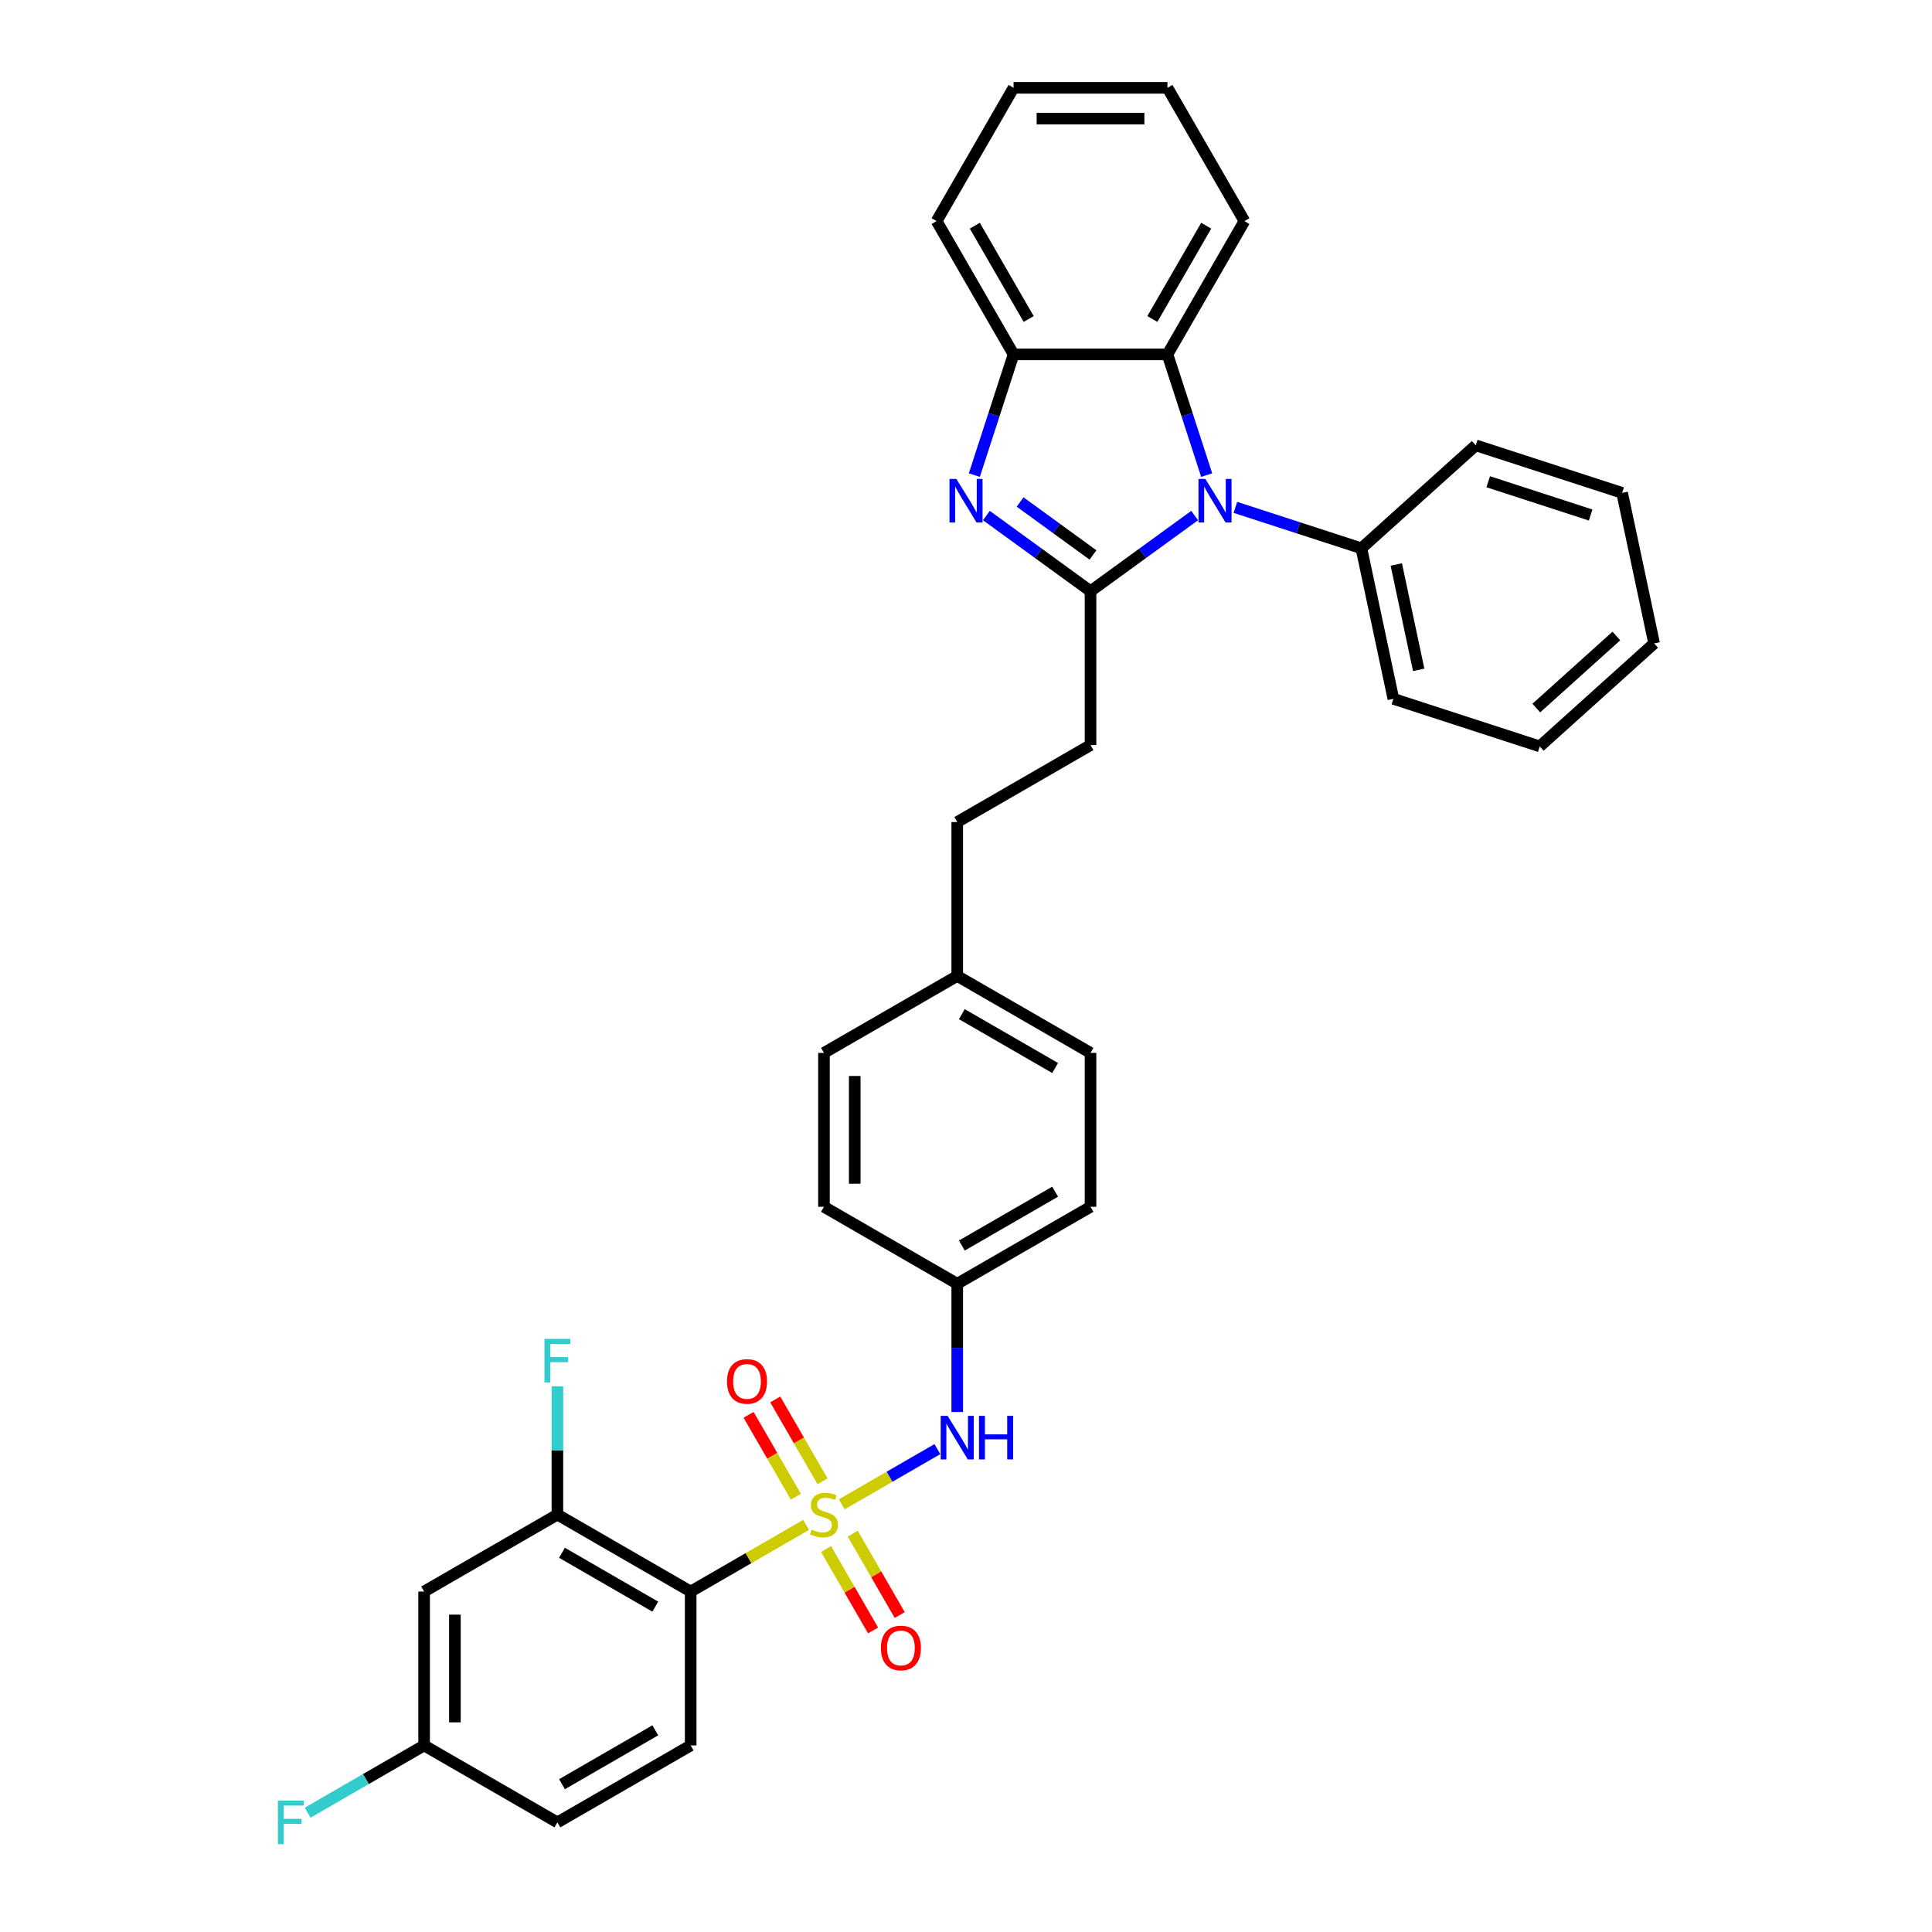 <?xml version='1.0' encoding='iso-8859-1'?>
<svg version='1.1' baseProfile='full'
              xmlns='http://www.w3.org/2000/svg'
                      xmlns:rdkit='http://www.rdkit.org/xml'
                      xmlns:xlink='http://www.w3.org/1999/xlink'
                  xml:space='preserve'
width='1000px' height='1000px' viewBox='0 0 1000 1000'>
<!-- END OF HEADER -->
<rect style='opacity:1.0;fill:#FFFFFF;stroke:none' width='1000' height='1000' x='0' y='0'> </rect>
<path class='bond-3' d='M 417.254,789.277 L 387.374,806.528' style='fill:none;fill-rule:evenodd;stroke:#CCCC00;stroke-width:6px;stroke-linecap:butt;stroke-linejoin:miter;stroke-opacity:1' />
<path class='bond-3' d='M 387.374,806.528 L 357.493,823.78' style='fill:none;fill-rule:evenodd;stroke:#000000;stroke-width:6px;stroke-linecap:butt;stroke-linejoin:miter;stroke-opacity:1' />
<path class='bond-6' d='M 435.703,778.625 L 460.443,764.341' style='fill:none;fill-rule:evenodd;stroke:#CCCC00;stroke-width:6px;stroke-linecap:butt;stroke-linejoin:miter;stroke-opacity:1' />
<path class='bond-6' d='M 460.443,764.341 L 485.184,750.058' style='fill:none;fill-rule:evenodd;stroke:#0000FF;stroke-width:6px;stroke-linecap:butt;stroke-linejoin:miter;stroke-opacity:1' />
<path class='bond-8' d='M 425.734,766.729 L 413.5,745.539' style='fill:none;fill-rule:evenodd;stroke:#CCCC00;stroke-width:6px;stroke-linecap:butt;stroke-linejoin:miter;stroke-opacity:1' />
<path class='bond-8' d='M 413.5,745.539 L 401.266,724.349' style='fill:none;fill-rule:evenodd;stroke:#FF0000;stroke-width:6px;stroke-linecap:butt;stroke-linejoin:miter;stroke-opacity:1' />
<path class='bond-8' d='M 411.937,774.695 L 399.703,753.505' style='fill:none;fill-rule:evenodd;stroke:#CCCC00;stroke-width:6px;stroke-linecap:butt;stroke-linejoin:miter;stroke-opacity:1' />
<path class='bond-8' d='M 399.703,753.505 L 387.469,732.315' style='fill:none;fill-rule:evenodd;stroke:#FF0000;stroke-width:6px;stroke-linecap:butt;stroke-linejoin:miter;stroke-opacity:1' />
<path class='bond-9' d='M 427.573,801.778 L 439.739,822.849' style='fill:none;fill-rule:evenodd;stroke:#CCCC00;stroke-width:6px;stroke-linecap:butt;stroke-linejoin:miter;stroke-opacity:1' />
<path class='bond-9' d='M 439.739,822.849 L 451.904,843.92' style='fill:none;fill-rule:evenodd;stroke:#FF0000;stroke-width:6px;stroke-linecap:butt;stroke-linejoin:miter;stroke-opacity:1' />
<path class='bond-9' d='M 441.37,793.813 L 453.536,814.884' style='fill:none;fill-rule:evenodd;stroke:#CCCC00;stroke-width:6px;stroke-linecap:butt;stroke-linejoin:miter;stroke-opacity:1' />
<path class='bond-9' d='M 453.536,814.884 L 465.701,835.955' style='fill:none;fill-rule:evenodd;stroke:#FF0000;stroke-width:6px;stroke-linecap:butt;stroke-linejoin:miter;stroke-opacity:1' />
<path class='bond-0' d='M 564.45,306.006 L 564.45,385.663' style='fill:none;fill-rule:evenodd;stroke:#000000;stroke-width:6px;stroke-linecap:butt;stroke-linejoin:miter;stroke-opacity:1' />
<path class='bond-1' d='M 564.45,306.006 L 591.398,286.426' style='fill:none;fill-rule:evenodd;stroke:#000000;stroke-width:6px;stroke-linecap:butt;stroke-linejoin:miter;stroke-opacity:1' />
<path class='bond-1' d='M 591.398,286.426 L 618.347,266.847' style='fill:none;fill-rule:evenodd;stroke:#0000FF;stroke-width:6px;stroke-linecap:butt;stroke-linejoin:miter;stroke-opacity:1' />
<path class='bond-2' d='M 564.45,306.006 L 537.501,286.426' style='fill:none;fill-rule:evenodd;stroke:#000000;stroke-width:6px;stroke-linecap:butt;stroke-linejoin:miter;stroke-opacity:1' />
<path class='bond-2' d='M 537.501,286.426 L 510.552,266.847' style='fill:none;fill-rule:evenodd;stroke:#0000FF;stroke-width:6px;stroke-linecap:butt;stroke-linejoin:miter;stroke-opacity:1' />
<path class='bond-2' d='M 565.729,287.243 L 546.865,273.537' style='fill:none;fill-rule:evenodd;stroke:#000000;stroke-width:6px;stroke-linecap:butt;stroke-linejoin:miter;stroke-opacity:1' />
<path class='bond-2' d='M 546.865,273.537 L 528.001,259.832' style='fill:none;fill-rule:evenodd;stroke:#0000FF;stroke-width:6px;stroke-linecap:butt;stroke-linejoin:miter;stroke-opacity:1' />
<path class='bond-4' d='M 624.582,245.913 L 614.43,214.669' style='fill:none;fill-rule:evenodd;stroke:#0000FF;stroke-width:6px;stroke-linecap:butt;stroke-linejoin:miter;stroke-opacity:1' />
<path class='bond-4' d='M 614.43,214.669 L 604.278,183.425' style='fill:none;fill-rule:evenodd;stroke:#000000;stroke-width:6px;stroke-linecap:butt;stroke-linejoin:miter;stroke-opacity:1' />
<path class='bond-13' d='M 639.44,262.611 L 672.047,273.205' style='fill:none;fill-rule:evenodd;stroke:#0000FF;stroke-width:6px;stroke-linecap:butt;stroke-linejoin:miter;stroke-opacity:1' />
<path class='bond-13' d='M 672.047,273.205 L 704.653,283.8' style='fill:none;fill-rule:evenodd;stroke:#000000;stroke-width:6px;stroke-linecap:butt;stroke-linejoin:miter;stroke-opacity:1' />
<path class='bond-5' d='M 504.317,245.913 L 514.469,214.669' style='fill:none;fill-rule:evenodd;stroke:#0000FF;stroke-width:6px;stroke-linecap:butt;stroke-linejoin:miter;stroke-opacity:1' />
<path class='bond-5' d='M 514.469,214.669 L 524.621,183.425' style='fill:none;fill-rule:evenodd;stroke:#000000;stroke-width:6px;stroke-linecap:butt;stroke-linejoin:miter;stroke-opacity:1' />
<path class='bond-7' d='M 357.493,823.78 L 288.508,783.951' style='fill:none;fill-rule:evenodd;stroke:#000000;stroke-width:6px;stroke-linecap:butt;stroke-linejoin:miter;stroke-opacity:1' />
<path class='bond-7' d='M 339.18,831.602 L 290.89,803.722' style='fill:none;fill-rule:evenodd;stroke:#000000;stroke-width:6px;stroke-linecap:butt;stroke-linejoin:miter;stroke-opacity:1' />
<path class='bond-10' d='M 357.493,823.78 L 357.493,903.437' style='fill:none;fill-rule:evenodd;stroke:#000000;stroke-width:6px;stroke-linecap:butt;stroke-linejoin:miter;stroke-opacity:1' />
<path class='bond-25' d='M 604.278,183.425 L 644.107,114.44' style='fill:none;fill-rule:evenodd;stroke:#000000;stroke-width:6px;stroke-linecap:butt;stroke-linejoin:miter;stroke-opacity:1' />
<path class='bond-25' d='M 596.456,165.112 L 624.336,116.822' style='fill:none;fill-rule:evenodd;stroke:#000000;stroke-width:6px;stroke-linecap:butt;stroke-linejoin:miter;stroke-opacity:1' />
<path class='bond-36' d='M 604.278,183.425 L 524.621,183.425' style='fill:none;fill-rule:evenodd;stroke:#000000;stroke-width:6px;stroke-linecap:butt;stroke-linejoin:miter;stroke-opacity:1' />
<path class='bond-26' d='M 524.621,183.425 L 484.792,114.44' style='fill:none;fill-rule:evenodd;stroke:#000000;stroke-width:6px;stroke-linecap:butt;stroke-linejoin:miter;stroke-opacity:1' />
<path class='bond-26' d='M 532.444,165.112 L 504.563,116.822' style='fill:none;fill-rule:evenodd;stroke:#000000;stroke-width:6px;stroke-linecap:butt;stroke-linejoin:miter;stroke-opacity:1' />
<path class='bond-14' d='M 495.464,730.851 L 495.464,697.658' style='fill:none;fill-rule:evenodd;stroke:#0000FF;stroke-width:6px;stroke-linecap:butt;stroke-linejoin:miter;stroke-opacity:1' />
<path class='bond-14' d='M 495.464,697.658 L 495.464,664.465' style='fill:none;fill-rule:evenodd;stroke:#000000;stroke-width:6px;stroke-linecap:butt;stroke-linejoin:miter;stroke-opacity:1' />
<path class='bond-11' d='M 288.508,783.951 L 219.522,823.78' style='fill:none;fill-rule:evenodd;stroke:#000000;stroke-width:6px;stroke-linecap:butt;stroke-linejoin:miter;stroke-opacity:1' />
<path class='bond-16' d='M 288.508,783.951 L 288.508,750.758' style='fill:none;fill-rule:evenodd;stroke:#000000;stroke-width:6px;stroke-linecap:butt;stroke-linejoin:miter;stroke-opacity:1' />
<path class='bond-16' d='M 288.508,750.758 L 288.508,717.564' style='fill:none;fill-rule:evenodd;stroke:#33CCCC;stroke-width:6px;stroke-linecap:butt;stroke-linejoin:miter;stroke-opacity:1' />
<path class='bond-17' d='M 357.493,903.437 L 288.508,943.266' style='fill:none;fill-rule:evenodd;stroke:#000000;stroke-width:6px;stroke-linecap:butt;stroke-linejoin:miter;stroke-opacity:1' />
<path class='bond-17' d='M 339.18,895.614 L 290.89,923.495' style='fill:none;fill-rule:evenodd;stroke:#000000;stroke-width:6px;stroke-linecap:butt;stroke-linejoin:miter;stroke-opacity:1' />
<path class='bond-35' d='M 219.522,823.78 L 219.522,903.437' style='fill:none;fill-rule:evenodd;stroke:#000000;stroke-width:6px;stroke-linecap:butt;stroke-linejoin:miter;stroke-opacity:1' />
<path class='bond-35' d='M 235.454,835.728 L 235.454,891.489' style='fill:none;fill-rule:evenodd;stroke:#000000;stroke-width:6px;stroke-linecap:butt;stroke-linejoin:miter;stroke-opacity:1' />
<path class='bond-12' d='M 564.45,385.663 L 495.464,425.492' style='fill:none;fill-rule:evenodd;stroke:#000000;stroke-width:6px;stroke-linecap:butt;stroke-linejoin:miter;stroke-opacity:1' />
<path class='bond-27' d='M 704.653,283.8 L 721.214,361.717' style='fill:none;fill-rule:evenodd;stroke:#000000;stroke-width:6px;stroke-linecap:butt;stroke-linejoin:miter;stroke-opacity:1' />
<path class='bond-27' d='M 722.72,292.175 L 734.313,346.717' style='fill:none;fill-rule:evenodd;stroke:#000000;stroke-width:6px;stroke-linecap:butt;stroke-linejoin:miter;stroke-opacity:1' />
<path class='bond-28' d='M 704.653,283.8 L 763.85,230.498' style='fill:none;fill-rule:evenodd;stroke:#000000;stroke-width:6px;stroke-linecap:butt;stroke-linejoin:miter;stroke-opacity:1' />
<path class='bond-21' d='M 495.464,664.465 L 564.45,624.636' style='fill:none;fill-rule:evenodd;stroke:#000000;stroke-width:6px;stroke-linecap:butt;stroke-linejoin:miter;stroke-opacity:1' />
<path class='bond-21' d='M 497.846,644.693 L 546.136,616.813' style='fill:none;fill-rule:evenodd;stroke:#000000;stroke-width:6px;stroke-linecap:butt;stroke-linejoin:miter;stroke-opacity:1' />
<path class='bond-22' d='M 495.464,664.465 L 426.479,624.636' style='fill:none;fill-rule:evenodd;stroke:#000000;stroke-width:6px;stroke-linecap:butt;stroke-linejoin:miter;stroke-opacity:1' />
<path class='bond-15' d='M 219.522,903.437 L 288.508,943.266' style='fill:none;fill-rule:evenodd;stroke:#000000;stroke-width:6px;stroke-linecap:butt;stroke-linejoin:miter;stroke-opacity:1' />
<path class='bond-20' d='M 219.522,903.437 L 189.379,920.84' style='fill:none;fill-rule:evenodd;stroke:#000000;stroke-width:6px;stroke-linecap:butt;stroke-linejoin:miter;stroke-opacity:1' />
<path class='bond-20' d='M 189.379,920.84 L 159.236,938.244' style='fill:none;fill-rule:evenodd;stroke:#33CCCC;stroke-width:6px;stroke-linecap:butt;stroke-linejoin:miter;stroke-opacity:1' />
<path class='bond-18' d='M 495.464,505.15 L 426.479,544.978' style='fill:none;fill-rule:evenodd;stroke:#000000;stroke-width:6px;stroke-linecap:butt;stroke-linejoin:miter;stroke-opacity:1' />
<path class='bond-19' d='M 495.464,505.15 L 495.464,425.492' style='fill:none;fill-rule:evenodd;stroke:#000000;stroke-width:6px;stroke-linecap:butt;stroke-linejoin:miter;stroke-opacity:1' />
<path class='bond-34' d='M 495.464,505.15 L 564.45,544.978' style='fill:none;fill-rule:evenodd;stroke:#000000;stroke-width:6px;stroke-linecap:butt;stroke-linejoin:miter;stroke-opacity:1' />
<path class='bond-34' d='M 497.846,524.921 L 546.136,552.801' style='fill:none;fill-rule:evenodd;stroke:#000000;stroke-width:6px;stroke-linecap:butt;stroke-linejoin:miter;stroke-opacity:1' />
<path class='bond-23' d='M 564.45,624.636 L 564.45,544.978' style='fill:none;fill-rule:evenodd;stroke:#000000;stroke-width:6px;stroke-linecap:butt;stroke-linejoin:miter;stroke-opacity:1' />
<path class='bond-24' d='M 426.479,624.636 L 426.479,544.978' style='fill:none;fill-rule:evenodd;stroke:#000000;stroke-width:6px;stroke-linecap:butt;stroke-linejoin:miter;stroke-opacity:1' />
<path class='bond-24' d='M 442.41,612.687 L 442.41,556.927' style='fill:none;fill-rule:evenodd;stroke:#000000;stroke-width:6px;stroke-linecap:butt;stroke-linejoin:miter;stroke-opacity:1' />
<path class='bond-29' d='M 644.107,114.44 L 604.278,45.455' style='fill:none;fill-rule:evenodd;stroke:#000000;stroke-width:6px;stroke-linecap:butt;stroke-linejoin:miter;stroke-opacity:1' />
<path class='bond-30' d='M 484.792,114.44 L 524.621,45.455' style='fill:none;fill-rule:evenodd;stroke:#000000;stroke-width:6px;stroke-linecap:butt;stroke-linejoin:miter;stroke-opacity:1' />
<path class='bond-32' d='M 721.214,361.717 L 796.973,386.332' style='fill:none;fill-rule:evenodd;stroke:#000000;stroke-width:6px;stroke-linecap:butt;stroke-linejoin:miter;stroke-opacity:1' />
<path class='bond-31' d='M 763.85,230.498 L 839.609,255.114' style='fill:none;fill-rule:evenodd;stroke:#000000;stroke-width:6px;stroke-linecap:butt;stroke-linejoin:miter;stroke-opacity:1' />
<path class='bond-31' d='M 770.29,249.343 L 823.322,266.573' style='fill:none;fill-rule:evenodd;stroke:#000000;stroke-width:6px;stroke-linecap:butt;stroke-linejoin:miter;stroke-opacity:1' />
<path class='bond-37' d='M 604.278,45.455 L 524.621,45.455' style='fill:none;fill-rule:evenodd;stroke:#000000;stroke-width:6px;stroke-linecap:butt;stroke-linejoin:miter;stroke-opacity:1' />
<path class='bond-37' d='M 592.33,61.386 L 536.569,61.386' style='fill:none;fill-rule:evenodd;stroke:#000000;stroke-width:6px;stroke-linecap:butt;stroke-linejoin:miter;stroke-opacity:1' />
<path class='bond-33' d='M 839.609,255.114 L 856.17,333.031' style='fill:none;fill-rule:evenodd;stroke:#000000;stroke-width:6px;stroke-linecap:butt;stroke-linejoin:miter;stroke-opacity:1' />
<path class='bond-38' d='M 796.973,386.332 L 856.17,333.031' style='fill:none;fill-rule:evenodd;stroke:#000000;stroke-width:6px;stroke-linecap:butt;stroke-linejoin:miter;stroke-opacity:1' />
<path class='bond-38' d='M 795.192,366.497 L 836.63,329.187' style='fill:none;fill-rule:evenodd;stroke:#000000;stroke-width:6px;stroke-linecap:butt;stroke-linejoin:miter;stroke-opacity:1' />
<path  class='atom-0' d='M 420.106 791.694
Q 420.361 791.789, 421.412 792.235
Q 422.464 792.681, 423.611 792.968
Q 424.79 793.223, 425.937 793.223
Q 428.072 793.223, 429.314 792.203
Q 430.557 791.152, 430.557 789.336
Q 430.557 788.093, 429.92 787.328
Q 429.314 786.564, 428.359 786.149
Q 427.403 785.735, 425.81 785.257
Q 423.802 784.652, 422.591 784.078
Q 421.412 783.505, 420.552 782.294
Q 419.724 781.083, 419.724 779.044
Q 419.724 776.208, 421.635 774.456
Q 423.579 772.703, 427.403 772.703
Q 430.015 772.703, 432.979 773.946
L 432.246 776.399
Q 429.538 775.284, 427.498 775.284
Q 425.3 775.284, 424.089 776.208
Q 422.878 777.1, 422.91 778.662
Q 422.91 779.872, 423.515 780.605
Q 424.153 781.338, 425.045 781.752
Q 425.969 782.167, 427.498 782.645
Q 429.538 783.282, 430.748 783.919
Q 431.959 784.556, 432.819 785.863
Q 433.712 787.137, 433.712 789.336
Q 433.712 792.458, 431.609 794.147
Q 429.538 795.804, 426.064 795.804
Q 424.057 795.804, 422.528 795.358
Q 421.03 794.944, 419.246 794.211
L 420.106 791.694
' fill='#CCCC00'/>
<path  class='atom-2' d='M 623.907 247.905
L 631.299 259.853
Q 632.032 261.032, 633.211 263.167
Q 634.39 265.302, 634.454 265.429
L 634.454 247.905
L 637.449 247.905
L 637.449 270.464
L 634.358 270.464
L 626.424 257.4
Q 625.5 255.87, 624.513 254.118
Q 623.557 252.366, 623.27 251.824
L 623.27 270.464
L 620.339 270.464
L 620.339 247.905
L 623.907 247.905
' fill='#0000FF'/>
<path  class='atom-3' d='M 495.019 247.905
L 502.411 259.853
Q 503.144 261.032, 504.323 263.167
Q 505.502 265.302, 505.565 265.429
L 505.565 247.905
L 508.56 247.905
L 508.56 270.464
L 505.47 270.464
L 497.536 257.4
Q 496.612 255.87, 495.624 254.118
Q 494.668 252.366, 494.381 251.824
L 494.381 270.464
L 491.45 270.464
L 491.45 247.905
L 495.019 247.905
' fill='#0000FF'/>
<path  class='atom-7' d='M 490.478 732.843
L 497.87 744.791
Q 498.603 745.97, 499.782 748.105
Q 500.96 750.24, 501.024 750.367
L 501.024 732.843
L 504.019 732.843
L 504.019 755.402
L 500.929 755.402
L 492.995 742.338
Q 492.071 740.808, 491.083 739.056
Q 490.127 737.303, 489.84 736.762
L 489.84 755.402
L 486.909 755.402
L 486.909 732.843
L 490.478 732.843
' fill='#0000FF'/>
<path  class='atom-7' d='M 506.728 732.843
L 509.787 732.843
L 509.787 742.433
L 521.321 742.433
L 521.321 732.843
L 524.38 732.843
L 524.38 755.402
L 521.321 755.402
L 521.321 744.982
L 509.787 744.982
L 509.787 755.402
L 506.728 755.402
L 506.728 732.843
' fill='#0000FF'/>
<path  class='atom-9' d='M 376.294 715.029
Q 376.294 709.612, 378.971 706.585
Q 381.647 703.559, 386.65 703.559
Q 391.652 703.559, 394.329 706.585
Q 397.005 709.612, 397.005 715.029
Q 397.005 720.51, 394.297 723.632
Q 391.589 726.723, 386.65 726.723
Q 381.679 726.723, 378.971 723.632
Q 376.294 720.541, 376.294 715.029
M 386.65 724.174
Q 390.091 724.174, 391.939 721.88
Q 393.819 719.554, 393.819 715.029
Q 393.819 710.6, 391.939 708.37
Q 390.091 706.108, 386.65 706.108
Q 383.209 706.108, 381.329 708.338
Q 379.481 710.568, 379.481 715.029
Q 379.481 719.586, 381.329 721.88
Q 383.209 724.174, 386.65 724.174
' fill='#FF0000'/>
<path  class='atom-10' d='M 455.952 853
Q 455.952 847.583, 458.628 844.556
Q 461.305 841.529, 466.307 841.529
Q 471.31 841.529, 473.986 844.556
Q 476.663 847.583, 476.663 853
Q 476.663 858.481, 473.955 861.603
Q 471.246 864.694, 466.307 864.694
Q 461.337 864.694, 458.628 861.603
Q 455.952 858.512, 455.952 853
M 466.307 862.145
Q 469.749 862.145, 471.597 859.851
Q 473.477 857.525, 473.477 853
Q 473.477 848.571, 471.597 846.341
Q 469.749 844.078, 466.307 844.078
Q 462.866 844.078, 460.986 846.309
Q 459.138 848.539, 459.138 853
Q 459.138 857.556, 460.986 859.851
Q 462.866 862.145, 466.307 862.145
' fill='#FF0000'/>
<path  class='atom-17' d='M 281.801 693.014
L 295.215 693.014
L 295.215 695.595
L 284.828 695.595
L 284.828 702.445
L 294.068 702.445
L 294.068 705.058
L 284.828 705.058
L 284.828 715.573
L 281.801 715.573
L 281.801 693.014
' fill='#33CCCC'/>
<path  class='atom-21' d='M 143.83 931.986
L 157.244 931.986
L 157.244 934.567
L 146.857 934.567
L 146.857 941.418
L 156.097 941.418
L 156.097 944.031
L 146.857 944.031
L 146.857 954.545
L 143.83 954.545
L 143.83 931.986
' fill='#33CCCC'/>
</svg>
